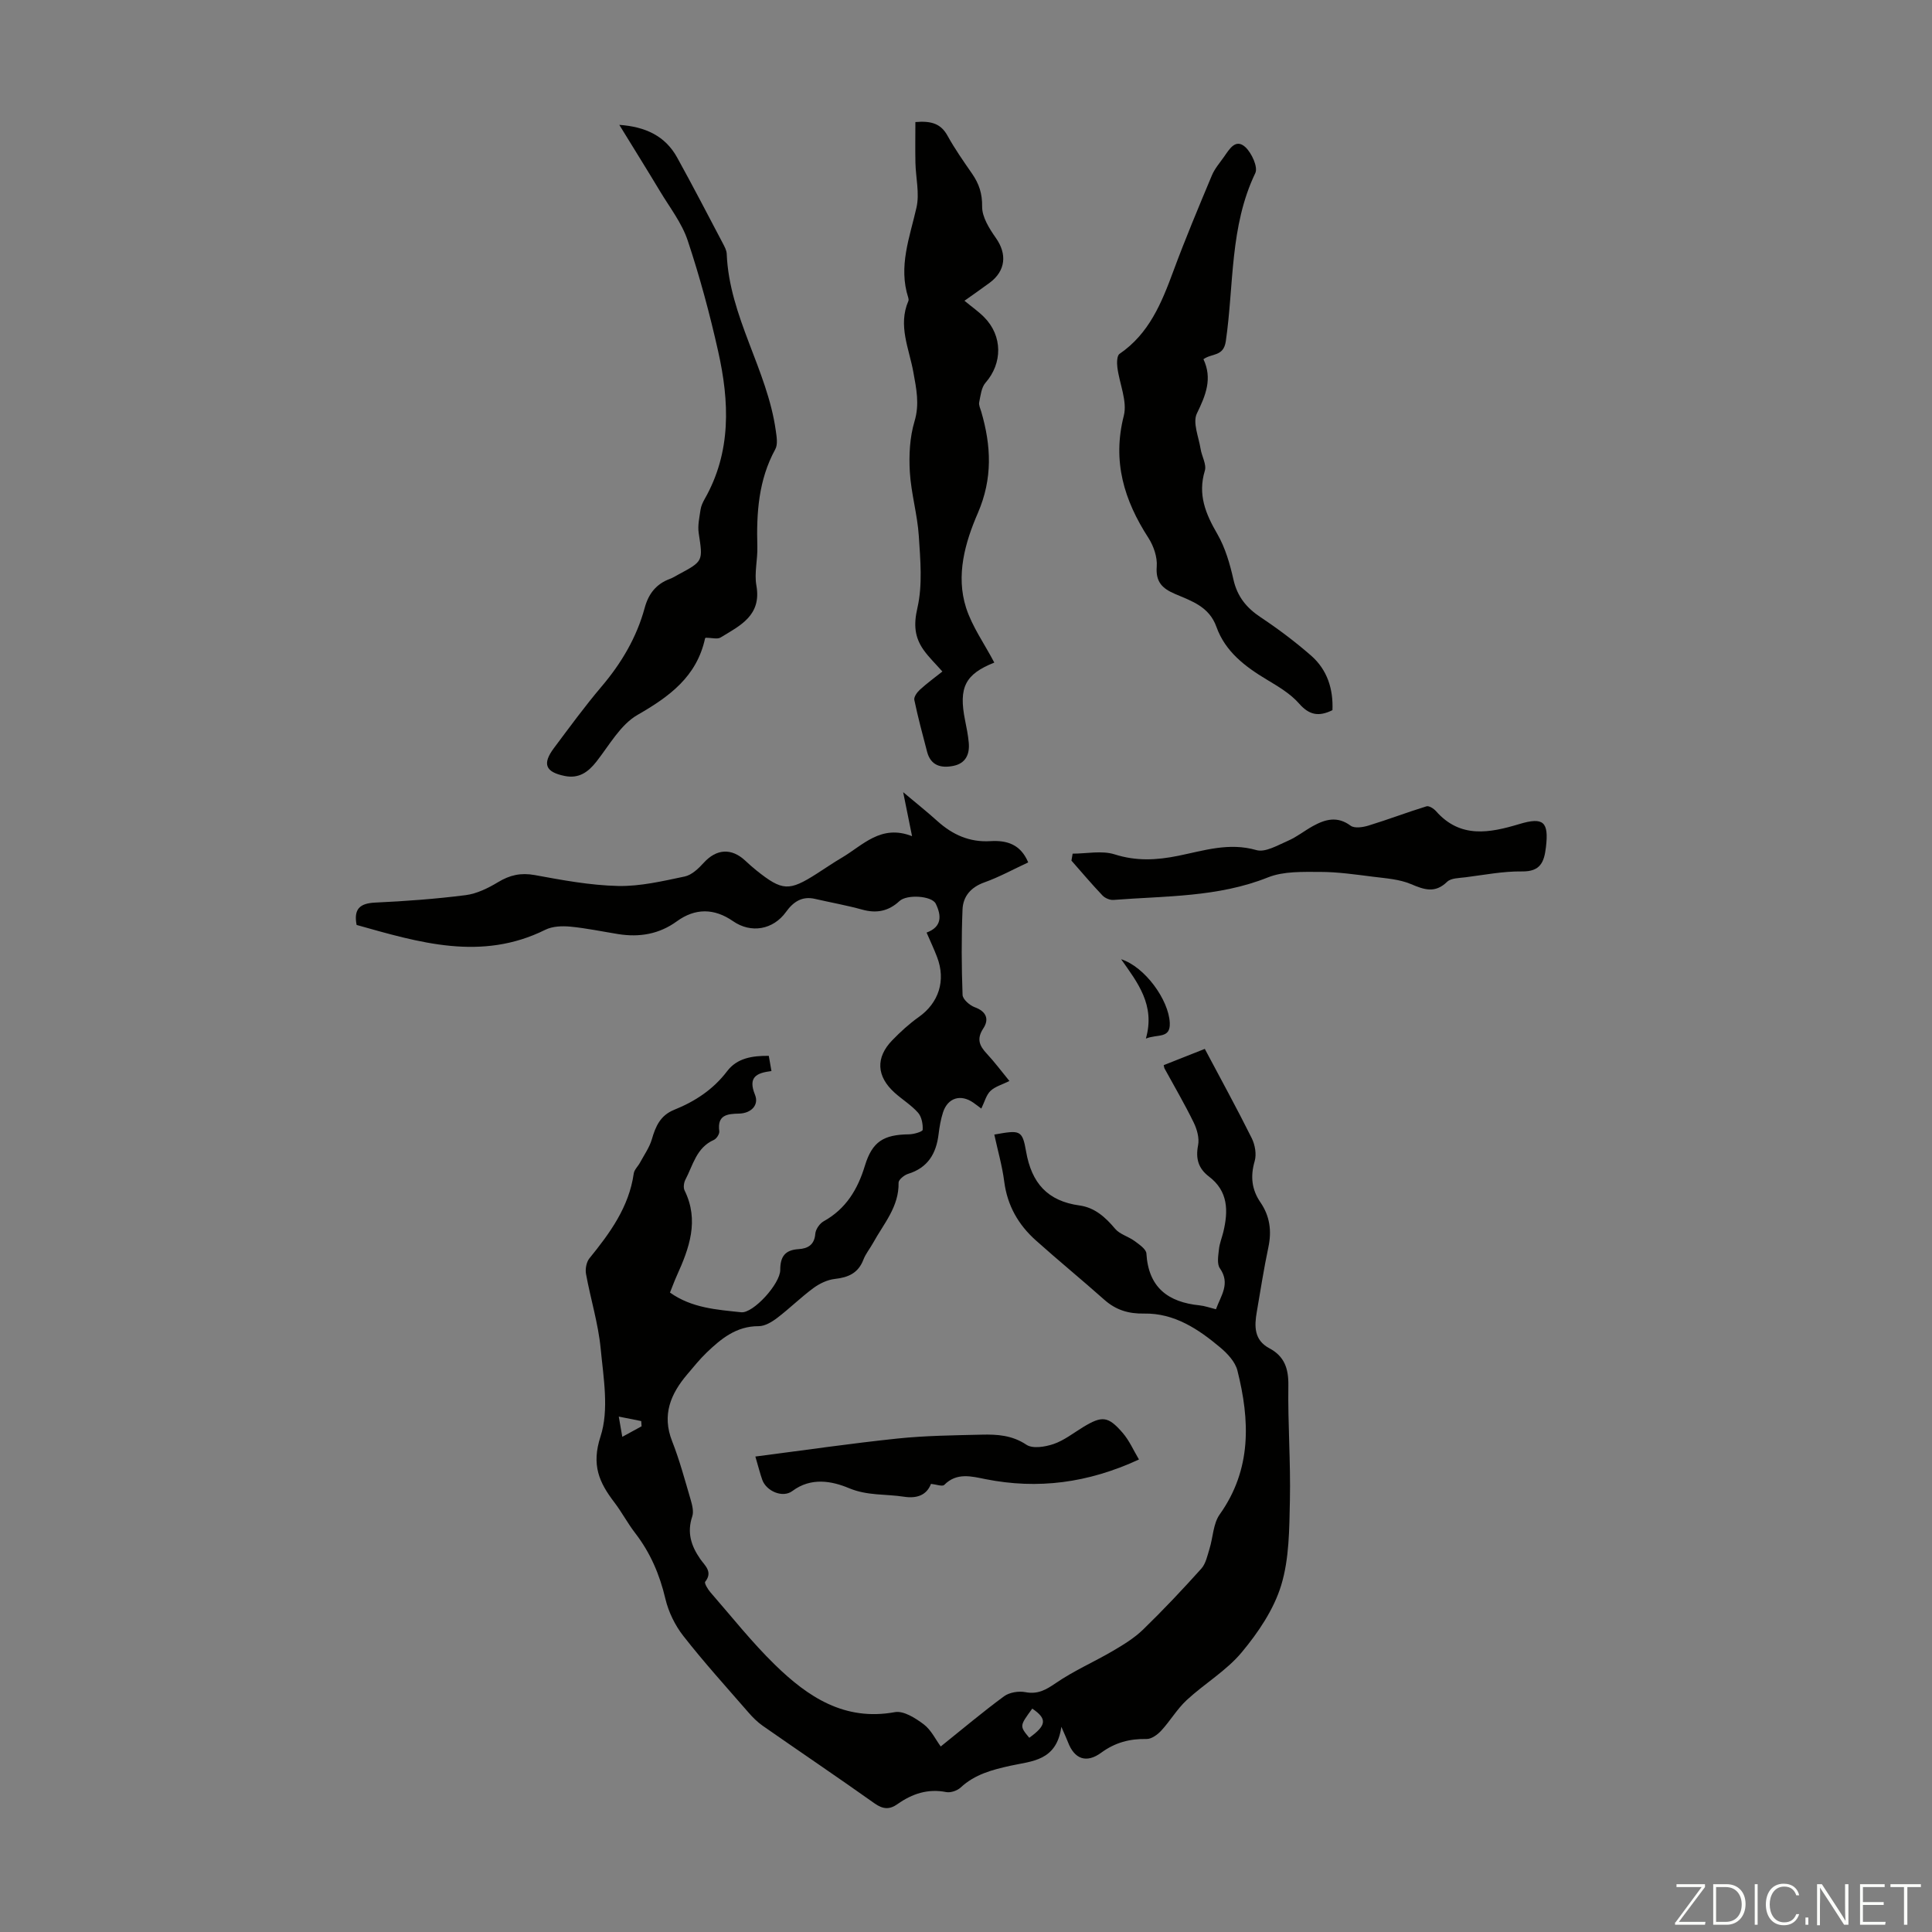 <svg enable-background="new 0 0 400 400" viewBox="0 0 400 400" xmlns="http://www.w3.org/2000/svg"><rect x="0" y="0" width="400" height="400" fill="#808080" stroke="none"/><g fill="#fbfcfa"><path d="m346.9 398 5.4-7.3h-5.2v-.6h5.9v.6l-5.4 7.2h5.5l-.1.6h-6.2v-.5z"/><path d="m354.7 390.1h2.8c2.3 0 3.9 1.6 3.9 4.1s-1.6 4.3-3.9 4.3h-2.8zm.6 7.8h2c2.2 0 3.3-1.6 3.3-3.6 0-1.8-1-3.6-3.3-3.6h-2z"/><path d="m363.9 390.1v8.4h-.6v-8.4z"/><path d="m372.5 396.3c-.4 1.3-1.4 2.3-3.2 2.3-2.4 0-3.7-1.9-3.7-4.3 0-2.3 1.2-4.3 3.7-4.3 1.8 0 2.9 1 3.2 2.4h-.6c-.4-1.1-1.1-1.8-2.5-1.8-2.1 0-3 1.9-3 3.7s.9 3.7 3 3.7c1.4 0 2.1-.7 2.5-1.7z"/><path d="m373.8 398.5v-1.5h.6v1.5z"/><path d="m376.2 398.5v-8.4h1c1.3 2 4.4 6.7 4.9 7.6-.1-1.2-.1-2.4-.1-3.8v-3.8h.7v8.4h-.9c-1.2-1.9-4.4-6.8-5-7.7.1 1.1 0 2.3 0 3.9v3.9h-.6z"/><path d="m390 394.4h-4.3v3.5h4.7l-.1.6h-5.2v-8.4h5.1v.6h-4.5v3.1h4.3z"/><path d="m394.2 390.7h-2.8v-.6h6.3v.6h-2.8v7.8h-.7z"/></g><path d="m194.77 361.59c4.58-3.67 8.74-7.19 13.12-10.4 1.11-.81 3.01-1.11 4.39-.85 2.58.49 4.25-.46 6.32-1.88 3.73-2.56 7.95-4.39 11.87-6.69 2.18-1.28 4.39-2.64 6.19-4.38 4.17-4.05 8.17-8.29 12.06-12.62.93-1.04 1.25-2.68 1.69-4.09.74-2.38.76-5.23 2.12-7.14 6.65-9.35 6.26-19.46 3.66-29.8-.45-1.78-2.05-3.5-3.54-4.75-4.56-3.83-9.52-7.14-15.77-7.03-3.23.06-5.84-.73-8.24-2.86-4.68-4.16-9.53-8.13-14.2-12.31-3.6-3.22-5.88-7.19-6.52-12.12-.42-3.29-1.36-6.51-2.06-9.77 5.3-.94 5.8-1.02 6.58 3.5 1.14 6.56 4.45 10.27 11.07 11.18 3.13.43 5.35 2.42 7.36 4.82.97 1.16 2.75 1.59 4.03 2.54.96.71 2.39 1.67 2.45 2.58.42 7.03 4.47 10.08 11.01 10.74 1.08.11 2.14.5 3.39.81 1.04-2.87 3.03-5.31.81-8.49-.64-.92-.33-2.61-.19-3.92.12-1.21.61-2.38.9-3.57 1.05-4.36 1.05-8.46-2.98-11.51-2.18-1.66-2.78-3.7-2.24-6.46.29-1.47-.22-3.31-.91-4.72-1.86-3.81-4.01-7.48-6.05-11.21-.05-.09-.05-.22-.16-.66 2.81-1.11 5.67-2.25 8.51-3.37 3.33 6.28 6.65 12.32 9.72 18.49.68 1.37 1.02 3.32.61 4.74-.92 3.15-.63 5.89 1.2 8.56 1.93 2.82 2.35 5.88 1.64 9.25-.94 4.43-1.63 8.91-2.4 13.38-.52 2.99-.6 5.86 2.59 7.56 3.12 1.66 3.99 4.19 3.94 7.69-.12 7.94.49 15.89.32 23.83-.13 5.89-.12 12.04-1.81 17.57-1.53 5.01-4.76 9.78-8.17 13.87-3.17 3.81-7.69 6.46-11.38 9.88-1.99 1.84-3.41 4.3-5.26 6.31-.77.84-2.03 1.77-3.05 1.75-3.5-.07-6.52.73-9.4 2.84-3.08 2.26-5.56 1.31-6.88-2.19-.26-.7-.6-1.38-1.37-3.18-.99 7.13-6.14 7.09-10.56 8.07-3.74.83-7.35 1.77-10.28 4.5-.71.66-2.08 1.13-3 .95-3.8-.75-7.05.35-10.07 2.48-1.67 1.19-3.03 1.09-4.78-.15-7.66-5.44-15.45-10.69-23.16-16.07-1.08-.76-2.05-1.73-2.92-2.73-4.55-5.24-9.22-10.39-13.49-15.85-1.74-2.22-3.09-5.01-3.73-7.74-1.18-5-3.11-9.5-6.24-13.56-1.57-2.03-2.77-4.34-4.33-6.38-3.14-4.11-4.77-7.72-2.85-13.62 1.8-5.51.61-12.15.03-18.22-.5-5.19-2.09-10.26-3.03-15.42-.19-1.02.07-2.46.7-3.24 4.26-5.25 8.19-10.61 9.18-17.57.11-.79.88-1.48 1.29-2.24.86-1.6 1.96-3.14 2.46-4.85.78-2.7 1.77-4.95 4.63-6.1 4.3-1.73 8.08-4.2 10.96-8 2.06-2.71 5.19-3.2 8.62-3.17.18 1.05.35 1.99.55 3.15-3.12.39-4.9 1.25-3.4 4.93.85 2.09-.77 3.82-3.32 3.88-2.41.05-4.54.26-4.08 3.64.08.56-.57 1.57-1.13 1.81-3.62 1.6-4.31 5.24-5.89 8.24-.32.61-.45 1.63-.17 2.21 3.08 6.24.97 11.97-1.61 17.67-.5 1.11-.91 2.25-1.41 3.48 4.51 3.21 9.69 3.54 14.75 4.08 2.47.26 8.08-5.88 8.08-8.76 0-2.77.99-4.13 3.79-4.31 1.91-.12 3.29-.87 3.47-3.19.07-.91.9-2.11 1.72-2.57 4.63-2.57 7.06-6.61 8.55-11.52 1.52-4.97 3.84-6.43 9.13-6.49 1-.01 2.81-.55 2.83-.93.07-1.18-.21-2.7-.96-3.55-1.39-1.57-3.26-2.71-4.84-4.13-3.76-3.38-3.98-7.26-.52-10.84 1.7-1.76 3.54-3.44 5.53-4.85 4.11-2.92 5.63-7.53 3.78-12.38-.63-1.66-1.39-3.27-2.18-5.09 3.24-1.19 3.08-3.56 1.9-5.97-.81-1.66-5.98-1.99-7.52-.55-2.27 2.11-4.76 2.59-7.73 1.76-3.21-.89-6.52-1.47-9.77-2.22-2.69-.62-4.5.64-5.98 2.7-2.67 3.71-7.25 4.5-10.97 1.92-3.91-2.71-7.84-2.73-11.64.03-3.66 2.66-7.73 3.34-12.1 2.65-3.31-.53-6.61-1.23-9.94-1.55-1.71-.16-3.7-.09-5.19.65-13.26 6.58-26.13 2.63-39.07-1-.63-3.31.66-4.48 3.86-4.63 6.25-.29 12.51-.75 18.72-1.54 2.32-.3 4.66-1.45 6.71-2.69 2.43-1.47 4.71-1.99 7.58-1.47 5.71 1.05 11.49 2.13 17.27 2.26 4.59.1 9.25-1.01 13.79-1.96 1.46-.31 2.86-1.65 3.94-2.84 2.62-2.88 5.72-3.13 8.61-.43.74.69 1.48 1.36 2.27 1.99 5.4 4.31 6.77 4.38 12.58.66 1.7-1.09 3.36-2.23 5.09-3.25 4.39-2.57 8.12-7.01 14.58-4.48-.64-3.18-1.14-5.64-1.84-9.11 2.82 2.37 5.02 4.12 7.1 6 3.14 2.82 6.65 4.4 10.97 4.14 3.3-.2 6.22.58 7.82 4.4-3.06 1.42-5.98 3.03-9.08 4.14-2.81 1-4.41 2.9-4.52 5.61-.24 5.89-.21 11.79.01 17.68.03.91 1.46 2.16 2.51 2.55 2.42.88 3.03 2.49 1.79 4.38-1.44 2.19-.82 3.6.72 5.25 1.59 1.7 2.99 3.59 4.68 5.65-1.48.74-2.95 1.13-3.92 2.05-.88.84-1.21 2.25-1.9 3.66-.48-.36-1.05-.8-1.63-1.21-2.61-1.84-5.3-1.05-6.29 1.97-.48 1.47-.74 3.03-.93 4.57-.49 4.01-2.23 6.93-6.32 8.19-.8.25-1.97 1.21-1.96 1.82.11 5-3.1 8.51-5.28 12.48-.65 1.18-1.54 2.24-2.01 3.48-1.07 2.77-3.12 3.66-5.9 3.97-1.54.17-3.16.95-4.43 1.88-2.61 1.92-4.93 4.23-7.51 6.19-1.1.84-2.55 1.71-3.84 1.71-4.6-.02-7.74 2.57-10.75 5.45-1.45 1.39-2.71 2.97-4.02 4.51-3.45 4.06-5.29 8.39-3.15 13.84 1.54 3.91 2.63 8 3.82 12.04.33 1.14.7 2.52.35 3.56-1.12 3.34-.23 6.09 1.67 8.82.92 1.33 2.66 2.63 1.01 4.7-.22.27.54 1.55 1.07 2.16 4.41 5.06 8.6 10.37 13.39 15.04 6.8 6.63 14.38 11.7 24.82 9.79 1.81-.33 4.28 1.25 5.99 2.54 1.54 1.18 2.45 3.15 3.5 4.57zm18.95-7.84c-2.64 3.6-2.64 3.6-.62 6.04 3.58-2.58 3.75-3.92.62-6.04zm-84.88-56.27c1.65-.9 2.82-1.54 3.99-2.18-.02-.36-.05-.72-.07-1.08-1.41-.28-2.81-.56-4.65-.93.28 1.62.46 2.65.73 4.19z" fill="#010100"/><path d="m205.86 137.18c-5.99 2.39-7.44 5.09-6.05 11.96.31 1.53.62 3.07.76 4.62.22 2.38-.61 4.27-3.15 4.8-2.55.52-4.72-.01-5.48-2.93-.93-3.56-1.89-7.12-2.64-10.72-.13-.61.58-1.59 1.15-2.11 1.47-1.34 3.08-2.52 4.66-3.77-1.42-1.61-2.81-2.94-3.9-4.48-1.86-2.65-2.07-5.22-1.27-8.69 1.09-4.75.61-9.93.29-14.89-.29-4.45-1.6-8.83-1.86-13.27-.2-3.47-.02-7.16.97-10.46 1.08-3.59.37-6.8-.24-10.19-.87-4.87-3.23-9.64-1.03-14.74.08-.18.04-.46-.02-.66-2.1-6.49.3-12.49 1.7-18.69.66-2.92-.15-6.15-.22-9.24-.06-2.81-.01-5.62-.01-8.45 3.43-.3 5.33.42 6.66 2.84 1.51 2.73 3.32 5.31 5.1 7.88 1.42 2.07 2.1 4.08 2.06 6.78-.03 2.17 1.5 4.58 2.86 6.52 2.32 3.29 2.03 6.77-1.28 9.24-1.68 1.25-3.41 2.43-5.24 3.74 1.53 1.26 2.91 2.22 4.08 3.4 3.85 3.88 3.81 9.55.29 13.56-.87.99-1.03 2.66-1.32 4.06-.12.59.24 1.3.43 1.95 2.06 7.07 2.39 13.82-.71 20.99-2.63 6.06-4.59 12.88-2.43 19.61 1.26 3.91 3.8 7.46 5.84 11.34z" fill="#010100"/><path d="m275.87 147.03c-2.86 1.41-4.83 1.01-6.91-1.37-1.79-2.04-4.3-3.52-6.68-4.95-4.51-2.7-8.61-5.82-10.43-10.92-1.49-4.19-5.13-5.35-8.55-6.81-2.64-1.13-4.06-2.47-3.81-5.69.15-1.93-.64-4.24-1.72-5.92-5.04-7.8-7.51-15.84-5.1-25.29.77-3.02-.91-6.65-1.33-10.01-.12-.93-.1-2.43.44-2.8 6.12-4.18 8.71-10.53 11.14-17.11 2.47-6.68 5.23-13.26 7.98-19.83.59-1.42 1.66-2.64 2.56-3.92 1.08-1.54 2.36-3.79 4.37-1.96 1.31 1.2 2.66 4.15 2.07 5.38-5.32 11.07-4.41 23.18-6.11 34.82-.47 3.23-2.88 2.45-4.63 3.72 1.89 4.01.48 7.46-1.36 11.24-.91 1.88.38 4.86.77 7.33.24 1.53 1.27 3.22.88 4.51-1.5 4.94.15 8.92 2.58 13.1 1.65 2.85 2.61 6.2 3.34 9.44.8 3.54 2.7 5.86 5.65 7.82 3.62 2.41 7.13 5.05 10.41 7.91 3.38 2.95 4.62 6.94 4.44 11.31z" fill="#010100"/><path d="m146.11 132.04s-.12.07-.14.16c-1.73 7.9-7.35 12-13.99 15.82-3.53 2.03-5.84 6.29-8.51 9.68-1.74 2.21-3.66 3.55-6.58 2.95-3.96-.81-4.66-2.48-2.21-5.76 3.22-4.3 6.39-8.65 9.86-12.74 4.12-4.85 7.27-10.17 8.94-16.31.79-2.91 2.38-4.94 5.22-5.99.62-.23 1.2-.6 1.79-.92 5.14-2.76 5.05-2.75 4.17-8.56-.24-1.57.15-3.25.38-4.85.11-.75.46-1.51.84-2.18 5.58-9.79 5.14-20.2 2.8-30.63-1.73-7.73-3.8-15.41-6.3-22.92-1.21-3.63-3.72-6.84-5.73-10.19-2.7-4.5-5.48-8.94-8.43-13.75 5.41.39 9.5 2.28 11.98 6.77 3.24 5.87 6.33 11.82 9.45 17.75.36.69.78 1.45.81 2.19.52 13.01 8.4 23.96 10.16 36.61.18 1.27.45 2.84-.11 3.85-3.47 6.34-3.91 13.16-3.71 20.16.08 2.68-.66 5.45-.2 8.03 1.12 6.24-3.39 8.32-7.42 10.78-.66.4-1.79.05-3.07.05z" fill="#010100"/><path d="m222.08 176.74c2.91 0 6.05-.69 8.7.15 4.5 1.43 8.71 1.2 13.18.29 5.29-1.07 10.48-2.81 16.15-1.18 1.85.54 4.43-1.01 6.54-1.92 1.83-.79 3.43-2.09 5.19-3.06 2.55-1.4 5.04-2.11 7.79-.07.81.6 2.55.33 3.72-.03 4.02-1.23 7.96-2.74 11.99-3.98.52-.16 1.5.47 1.97 1 5.03 5.71 11.1 4.52 17.26 2.67 4.99-1.5 6.12-.47 5.5 4.79-.37 3.1-1.15 5.08-4.98 5.02-3.88-.05-7.78.72-11.66 1.21-1.32.17-3.01.15-3.82.94-2.51 2.43-4.73 1.64-7.49.47-2.39-1.01-5.17-1.19-7.81-1.52-3.66-.46-7.34-1-11.01-1-3.61 0-7.53-.16-10.77 1.13-10.36 4.14-21.23 3.83-31.99 4.67-.74.06-1.76-.37-2.28-.92-2.22-2.33-4.3-4.8-6.43-7.22.08-.46.17-.95.25-1.44z" fill="#010100"/><path d="m235.81 302.17c-10.57 4.89-20.93 6.22-31.78 4.07-2.85-.57-5.94-1.44-8.53 1.19-.39.39-1.67-.1-2.75-.21-.92 2.4-3 3.06-5.59 2.66-3.78-.59-7.55-.17-11.38-1.77-3.56-1.49-7.86-2.31-11.73.59-2 1.5-5.39.03-6.23-2.32-.48-1.35-.82-2.76-1.43-4.82 10.01-1.29 19.71-2.71 29.46-3.73 5.76-.6 11.59-.66 17.4-.8 3.21-.08 6.3.11 9.26 2.09 1.3.87 3.9.44 5.65-.16 2.17-.75 4.08-2.27 6.08-3.49 3.91-2.37 5.16-2.32 8.18 1.17 1.4 1.61 2.27 3.66 3.39 5.53z" fill="#010100"/><path d="m232.12 198.6c4.9 1.56 9.86 8.4 10.07 13.18.15 3.35-2.56 2.26-4.95 3.25 1.99-6.94-1.72-11.6-5.12-16.43z" fill="#010100"/></svg>